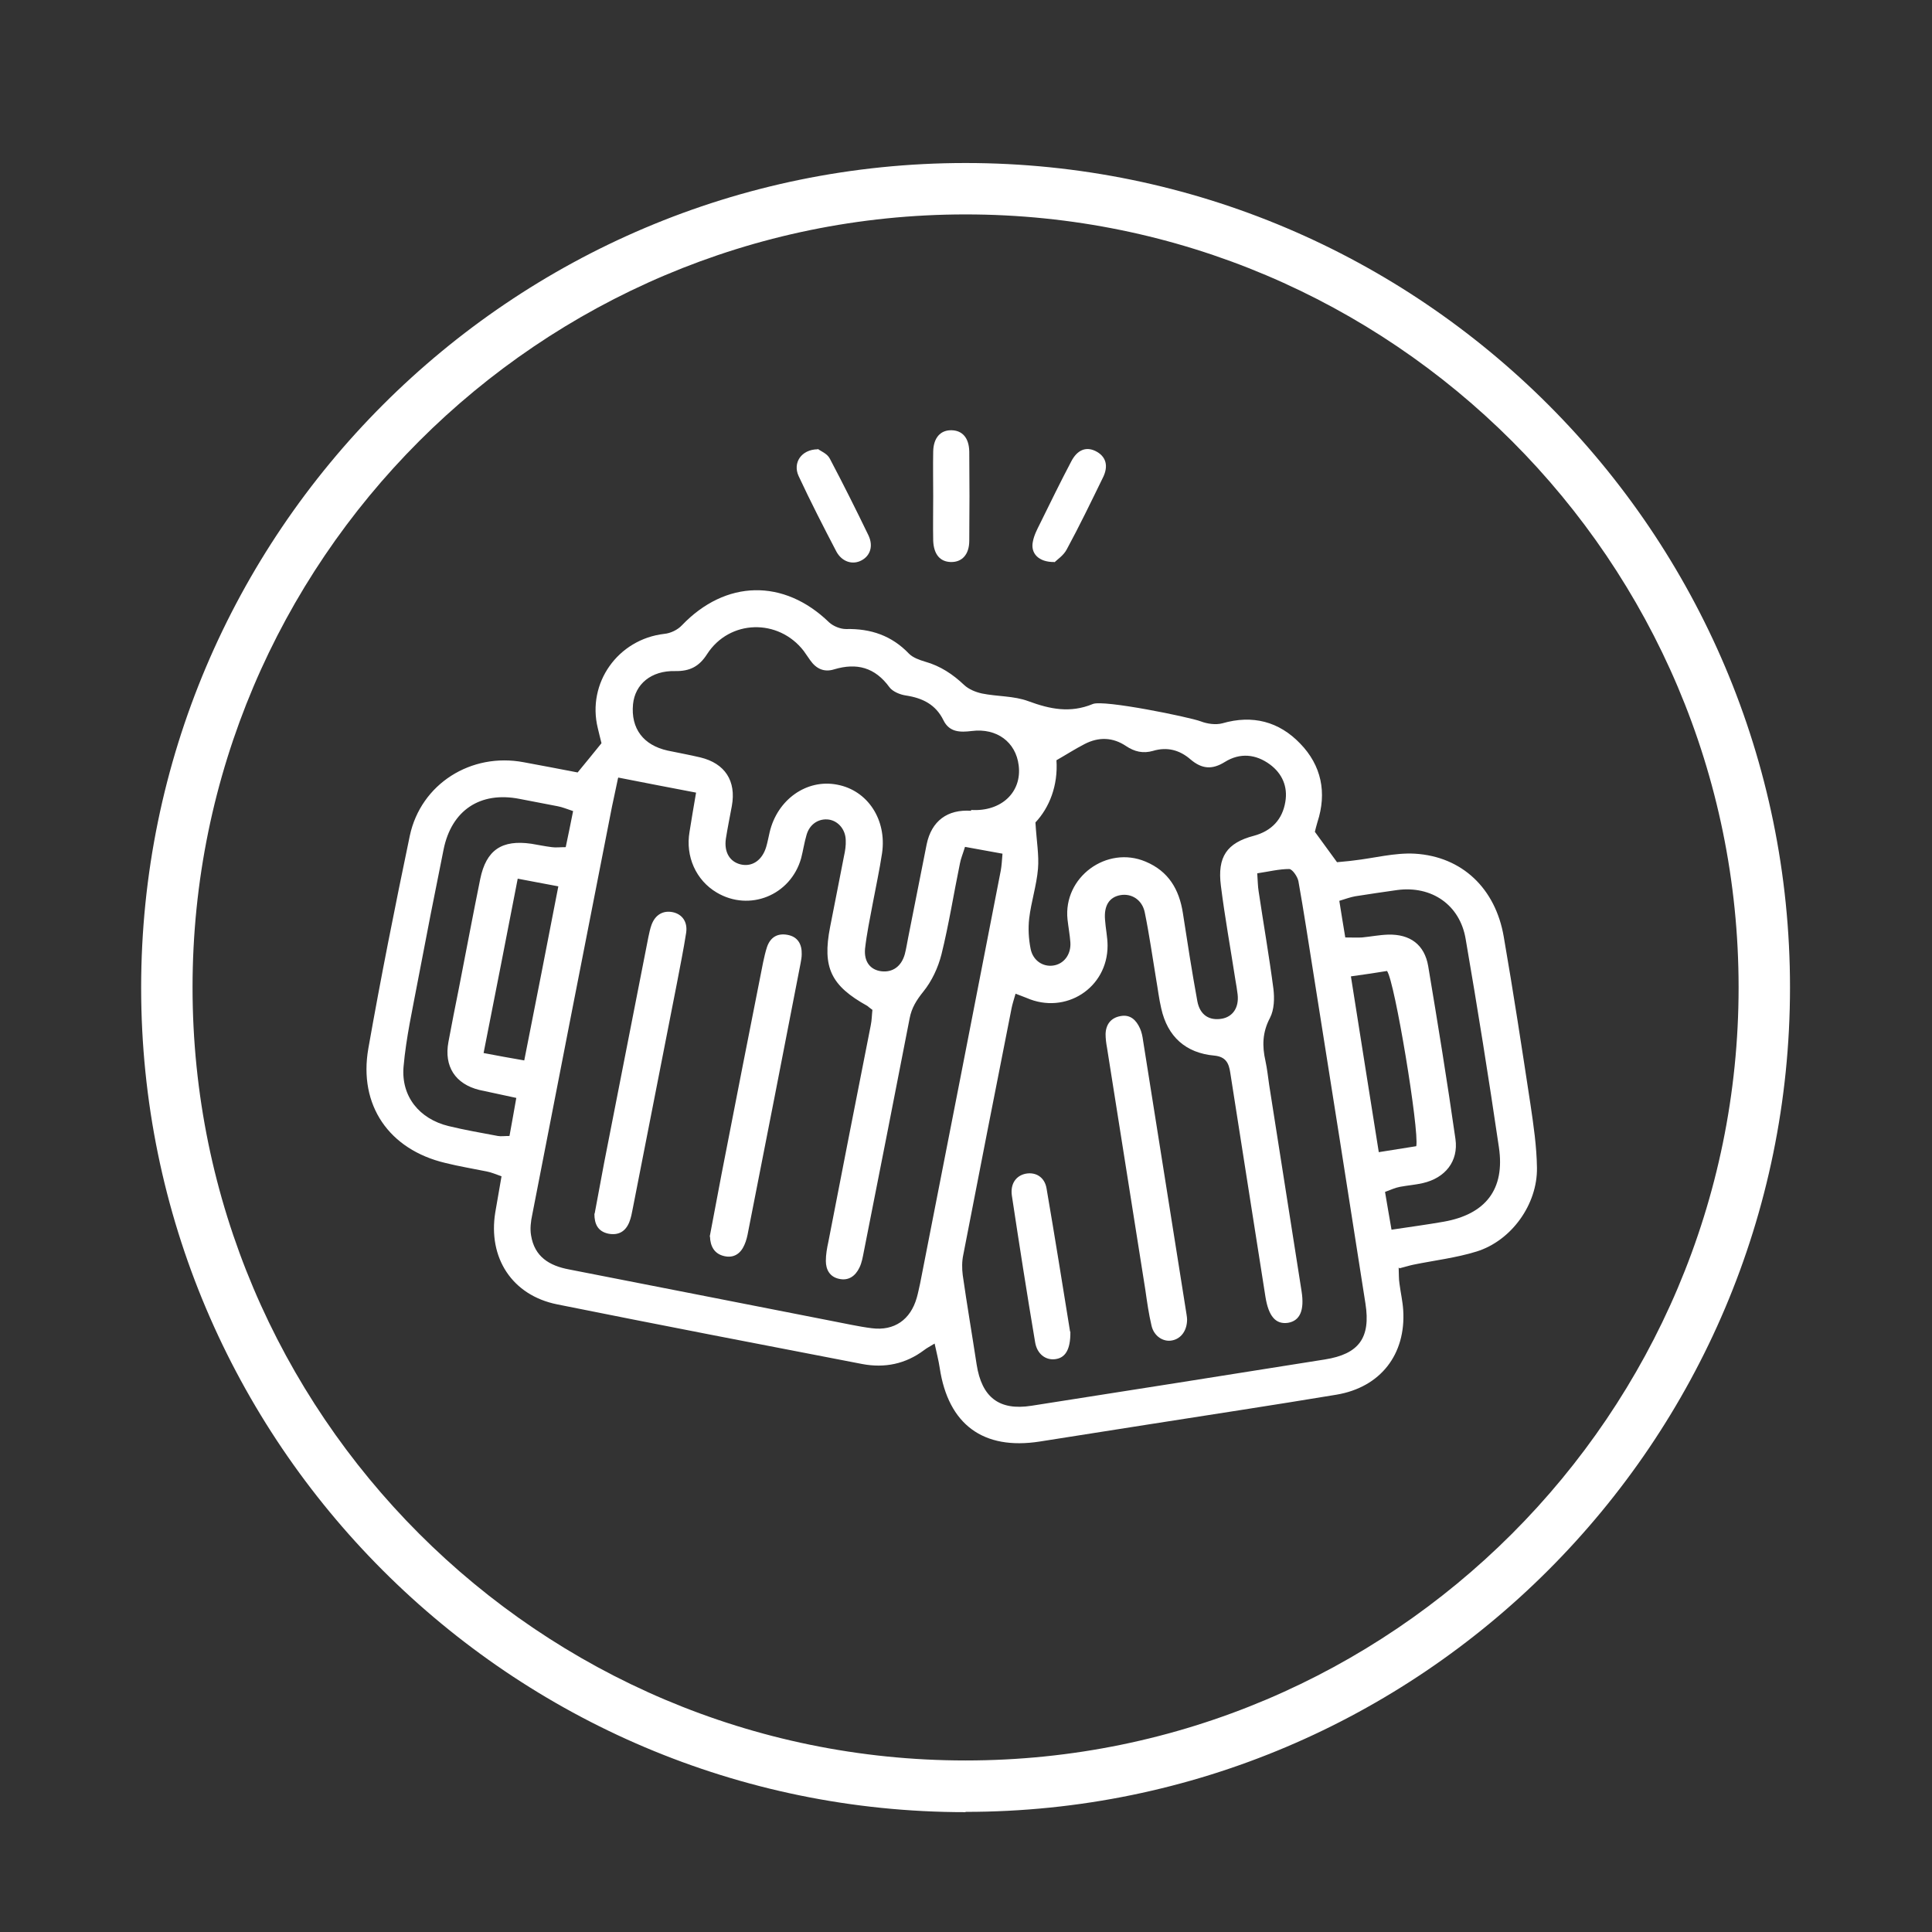 <svg viewBox="0 0 68.03 68.03" version="1.1" xmlns="http://www.w3.org/2000/svg" data-sanitized-data-name="Layer 1" data-name="Layer 1" id="Layer_1">
  <rect x="0" y="0" width="68.03" height="68.03" fill="#333333" stroke="none"/>
  <defs>
    <style>
      .cls-1 {
        fill: #fff;
        stroke-width: 0px;
      }
    </style>
  </defs>
  <path d="M34,63.81c-16.01,0-29.03-13.02-29.03-29.03S17.99,5.74,34,5.74s29.03,13.02,29.03,29.03-13.02,29.03-29.03,29.03ZM34,7.55c-15.01,0-27.22,12.21-27.22,27.22s12.21,27.22,27.22,27.22,27.22-12.21,27.22-27.22S49.01,7.55,34,7.55Z" class="cls-1"></path>
  <g id="KKyxhc.tif">
    <g>
      <path d="M49.25,44.63c.01.21,0,.4.03.58.04.31.11.61.13.92.1,1.56-.8,2.72-2.35,2.98-2.23.37-4.47.71-6.7,1.06-1.25.2-2.5.39-3.75.59-1.99.31-3.22-.6-3.52-2.59-.04-.27-.11-.53-.18-.86-.18.11-.28.16-.37.23-.65.49-1.39.64-2.18.49-3.58-.69-7.16-1.38-10.74-2.1-1.59-.32-2.44-1.64-2.18-3.24.07-.41.14-.81.22-1.27-.2-.07-.36-.14-.52-.17-.49-.1-.98-.18-1.46-.3-1.98-.47-3.06-2.03-2.71-4.03.44-2.5.94-5,1.46-7.49.39-1.83,2.16-2.94,4.01-2.59.64.12,1.29.24,1.9.36.3-.37.57-.69.84-1.03-.04-.17-.09-.35-.13-.53-.39-1.59.71-3.13,2.34-3.32.22-.02.47-.14.62-.3,1.54-1.61,3.59-1.65,5.18-.11.15.14.4.24.6.24.87-.02,1.61.23,2.22.87.14.14.37.22.57.28.53.15.97.44,1.37.82.16.15.4.25.63.3.54.11,1.12.08,1.63.27.76.28,1.47.43,2.27.1.38-.16,3.4.46,3.8.61.23.09.53.13.76.07,1.07-.31,2-.06,2.74.71.75.77.95,1.73.61,2.77-.04.13-.07.26-.09.34.26.36.5.69.78,1.07.16-.02.37-.03.58-.06.72-.08,1.45-.28,2.16-.24,1.67.1,2.84,1.23,3.13,2.92.34,1.96.64,3.93.94,5.9.11.74.22,1.49.23,2.24.02,1.29-.9,2.57-2.13,2.95-.71.22-1.47.31-2.21.46-.15.03-.3.08-.5.13ZM21.76,27.41c-.08.4-.15.69-.21.99-.94,4.79-1.88,9.59-2.81,14.38-.05.23-.08.49-.04.72.12.75.64,1.07,1.34,1.2,3.08.6,6.16,1.21,9.23,1.81.48.09.95.2,1.43.26.79.1,1.36-.3,1.58-1.07.05-.17.08-.34.12-.51.95-4.85,1.9-9.69,2.84-14.54.03-.17.04-.34.06-.59-.45-.08-.87-.16-1.32-.24-.08.26-.15.42-.18.59-.22,1.07-.39,2.15-.65,3.2-.12.47-.34.94-.64,1.31-.24.3-.41.57-.48.94-.53,2.73-1.07,5.47-1.61,8.2-.04.2-.07.4-.16.58-.14.29-.38.47-.72.39-.32-.07-.46-.32-.46-.63,0-.23.04-.45.09-.68.49-2.54.99-5.07,1.49-7.61.04-.19.04-.39.06-.55-.1-.07-.14-.11-.18-.14-1.28-.71-1.59-1.35-1.31-2.78.16-.83.33-1.66.49-2.5.04-.18.07-.37.06-.56-.01-.38-.27-.67-.59-.72-.35-.05-.68.15-.79.54-.08.27-.12.55-.19.82-.37,1.31-1.82,1.89-2.97,1.21-.73-.43-1.11-1.27-.96-2.14.07-.43.14-.87.23-1.38-.93-.18-1.79-.34-2.74-.53ZM44.27,30.75c.02.28.02.46.05.64.17,1.14.37,2.28.52,3.43.04.33.03.73-.12,1.02-.27.51-.28.99-.16,1.52.06.28.09.56.13.84.38,2.42.76,4.84,1.14,7.26.11.69-.06,1.05-.48,1.12-.43.06-.68-.23-.79-.91-.41-2.63-.83-5.26-1.24-7.9-.05-.34-.16-.56-.56-.6-1.01-.09-1.65-.67-1.87-1.66-.08-.34-.12-.69-.18-1.03-.13-.78-.24-1.57-.4-2.35-.09-.45-.47-.68-.86-.61-.39.07-.58.37-.54.86.02.31.09.62.09.92,0,1.49-1.48,2.44-2.85,1.84-.12-.05-.24-.09-.39-.15-.06.21-.11.36-.14.51-.57,2.89-1.14,5.78-1.7,8.68-.05.23-.05.48-.02.72.15,1.05.33,2.1.49,3.15.18,1.15.79,1.63,1.93,1.45,3.44-.54,6.89-1.08,10.33-1.63,1.2-.19,1.62-.76,1.43-1.97-.61-3.9-1.22-7.79-1.84-11.68-.17-1.06-.33-2.13-.52-3.19-.03-.16-.21-.42-.32-.43-.36,0-.72.09-1.12.15ZM34.19,28.52c1.06.07,1.8-.62,1.68-1.57-.1-.82-.77-1.32-1.65-1.21-.41.05-.79.05-1-.38-.27-.55-.73-.78-1.32-.87-.21-.03-.47-.14-.58-.29-.51-.7-1.15-.87-1.95-.63-.35.11-.63-.02-.84-.32-.08-.11-.15-.22-.23-.33-.89-1.15-2.61-1.11-3.4.11-.28.44-.61.61-1.13.6-.84-.02-1.41.46-1.48,1.17-.08.85.36,1.44,1.22,1.63.38.08.77.15,1.15.24.87.21,1.27.83,1.11,1.71-.07.38-.15.77-.21,1.15-.07.48.14.82.53.91.4.09.75-.15.89-.62.05-.17.08-.34.12-.51.27-1.16,1.31-1.89,2.38-1.68,1.07.2,1.75,1.23,1.58,2.41-.09.6-.22,1.19-.33,1.78-.1.53-.21,1.06-.27,1.59-.04.46.19.74.57.79.4.05.71-.17.83-.6.05-.19.08-.39.12-.59.22-1.09.43-2.19.65-3.28.17-.82.73-1.24,1.57-1.18ZM36.46,28.96c.04.67.13,1.15.09,1.63-.05.59-.24,1.16-.31,1.75-.04.35-.02.72.05,1.07.08.41.43.64.79.59.38-.05.64-.39.61-.82-.02-.27-.07-.53-.1-.8-.16-1.49,1.38-2.62,2.75-2.04.81.34,1.18.98,1.31,1.8.16,1.04.32,2.07.51,3.11.09.49.42.7.87.62.38-.07.6-.39.55-.85-.02-.17-.05-.35-.08-.52-.17-1.1-.37-2.2-.51-3.31-.13-1.02.21-1.51,1.16-1.76.63-.17,1.01-.58,1.11-1.2.09-.53-.11-.99-.54-1.31-.5-.37-1.06-.42-1.59-.09-.45.28-.81.25-1.21-.09-.38-.33-.82-.45-1.32-.3-.35.1-.65.03-.95-.17-.46-.31-.96-.33-1.46-.07-.33.17-.64.37-.99.57.06.89-.25,1.67-.74,2.19ZM49,43.3c.67-.1,1.26-.18,1.83-.28,1.48-.26,2.17-1.14,1.95-2.62-.36-2.45-.75-4.89-1.17-7.33-.2-1.21-1.2-1.89-2.41-1.73-.49.07-.98.14-1.48.22-.17.03-.33.09-.56.16.07.45.14.86.21,1.29.25,0,.42.01.59,0,.31-.03.61-.09.92-.1.77-.02,1.28.35,1.41,1.11.34,2.03.67,4.06.96,6.09.11.78-.36,1.37-1.15,1.55-.26.06-.53.08-.8.13-.16.03-.32.1-.53.18.08.45.14.85.23,1.34ZM20.18,28.56c-.24-.08-.38-.14-.54-.17-.45-.09-.9-.17-1.35-.26-1.38-.27-2.39.4-2.67,1.78-.31,1.53-.61,3.06-.9,4.59-.19,1.02-.42,2.03-.51,3.06-.09,1.05.56,1.84,1.58,2.09.57.14,1.16.24,1.74.35.11.02.23,0,.41,0,.08-.45.16-.87.24-1.34-.49-.11-.9-.19-1.3-.28-.85-.21-1.25-.83-1.09-1.69.12-.63.24-1.27.37-1.9.25-1.28.49-2.56.75-3.84.21-1.02.76-1.39,1.8-1.24.24.04.48.09.72.12.14.02.28,0,.49,0,.09-.42.17-.82.26-1.27ZM47.57,34.39c.33,2.1.65,4.1.98,6.18.52-.08.93-.15,1.32-.21.11-.56-.76-5.82-1.03-6.17-.36.06-.76.12-1.27.19ZM17.03,37.08c.51.1.92.17,1.43.26.41-2.07.8-4.06,1.2-6.13-.51-.1-.93-.17-1.43-.27-.4,2.07-.79,4.05-1.2,6.13Z" class="cls-1"></path>
      <path d="M32.86,17.47c0-.52-.01-1.05,0-1.57.01-.49.26-.76.65-.75.38.01.61.27.62.75.01,1.05.01,2.09,0,3.14,0,.49-.26.76-.65.75-.38-.01-.6-.27-.62-.75-.01-.52,0-1.05,0-1.57Z" class="cls-1"></path>
      <path d="M28.8,15.81c.09.07.33.16.42.34.47.89.92,1.79,1.36,2.7.18.38.06.72-.24.88-.31.17-.69.06-.89-.31-.46-.88-.91-1.76-1.33-2.66-.21-.46.09-.93.67-.94Z" class="cls-1"></path>
      <path d="M37.13,19.79c-.56.01-.85-.31-.76-.72.04-.22.15-.43.25-.63.36-.73.72-1.47,1.1-2.19.21-.41.52-.53.85-.37.37.18.48.52.26.95-.41.84-.82,1.69-1.27,2.52-.11.21-.34.36-.43.45Z" class="cls-1"></path>
      <path d="M20.94,42.73c.11-.58.22-1.18.33-1.77.52-2.65,1.04-5.31,1.56-7.96.03-.14.06-.29.11-.43.13-.36.41-.52.75-.45.33.07.53.34.47.73-.09.58-.21,1.17-.32,1.75-.52,2.65-1.04,5.31-1.56,7.96-.03.16-.06.32-.12.47-.13.33-.38.48-.74.41-.37-.08-.49-.34-.49-.7Z" class="cls-1"></path>
      <path d="M24.99,43.55c.14-.74.28-1.48.42-2.22.48-2.48.97-4.96,1.46-7.44.04-.18.08-.37.14-.55.12-.34.37-.49.73-.42.36.07.5.34.49.68,0,.11-.02.21-.04.32-.61,3.14-1.22,6.28-1.84,9.42-.03.17-.07.35-.14.5-.13.3-.37.47-.71.39-.35-.08-.49-.35-.5-.69Z" class="cls-1"></path>
      <path d="M41.8,46.46c0,.39-.21.68-.53.74-.3.06-.63-.14-.72-.51-.1-.42-.16-.85-.22-1.27-.45-2.84-.9-5.69-1.35-8.53-.03-.16-.05-.32-.05-.48.01-.34.19-.57.52-.63.35-.07.56.14.69.43.06.13.09.28.11.43.51,3.21,1.02,6.43,1.53,9.64.01.07.02.13.02.18Z" class="cls-1"></path>
      <path d="M37.69,46.89c.01.65-.19.93-.54.97-.33.04-.63-.18-.7-.59-.29-1.72-.56-3.45-.82-5.17-.06-.42.15-.7.48-.77.35-.07.67.11.74.51.3,1.75.58,3.5.83,5.05Z" class="cls-1"></path>
    </g>
  </g>
</svg>